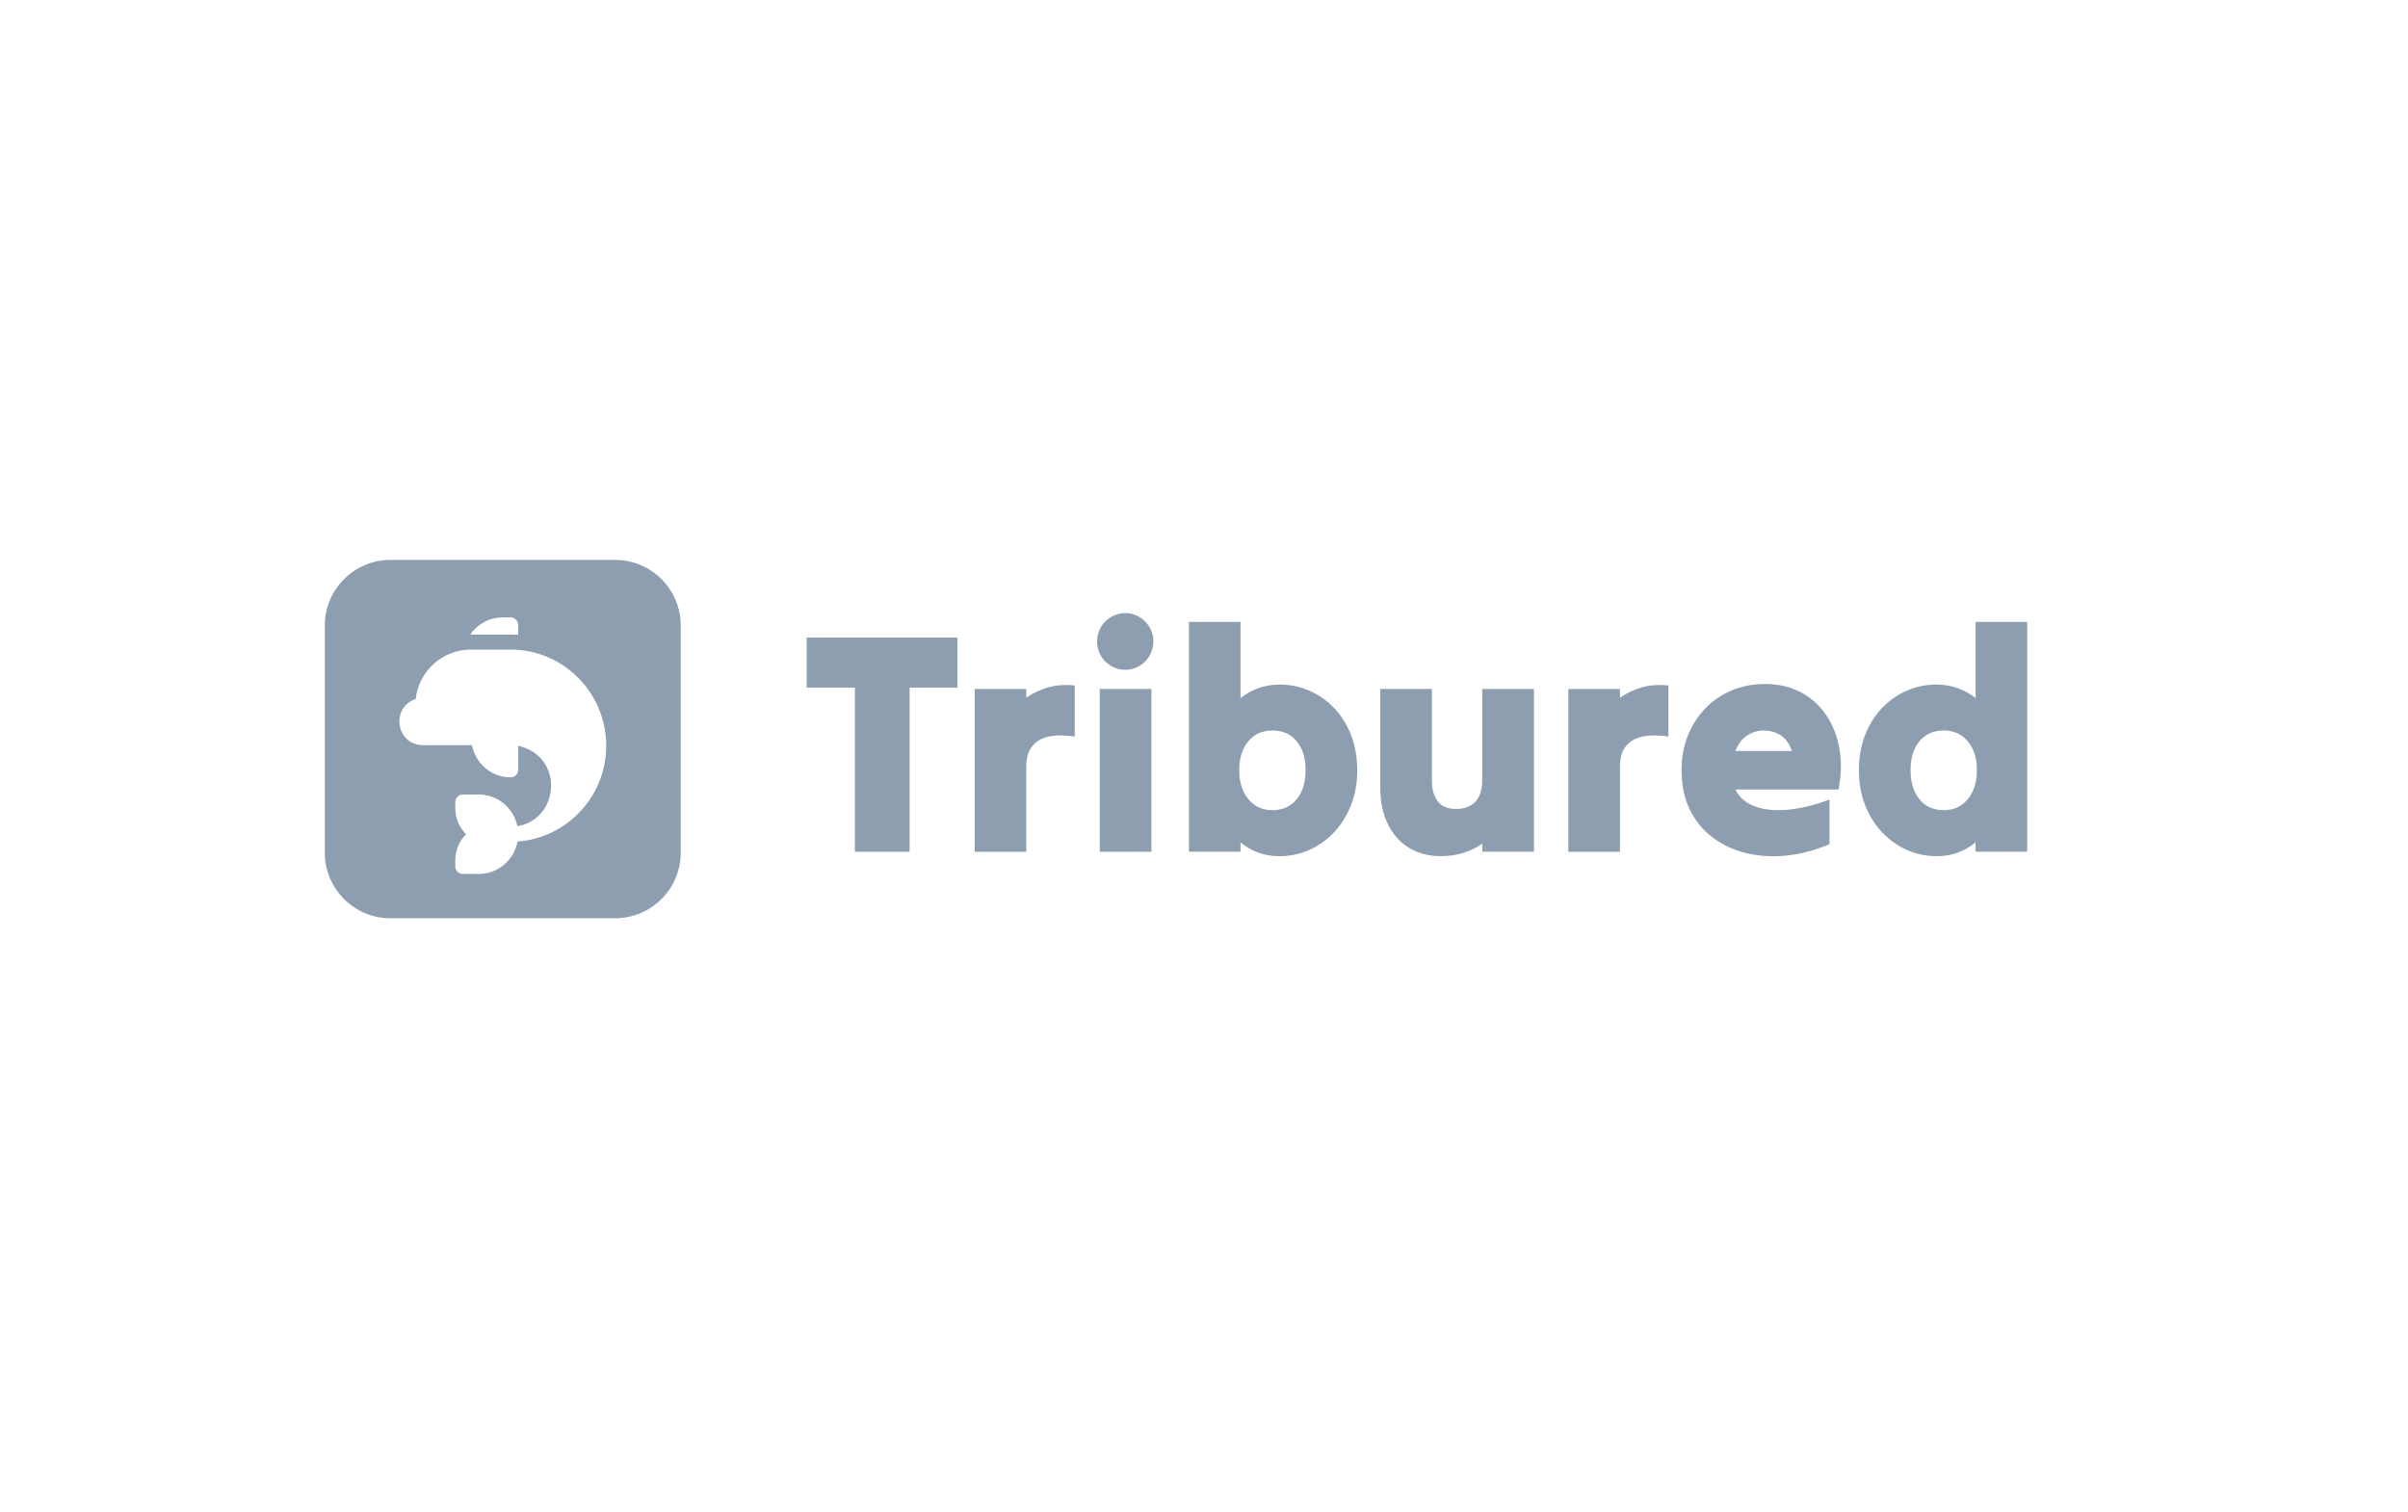 <?xml version="1.0" encoding="UTF-8"?>
<svg width="215px" height="135px" viewBox="0 0 215 135" version="1.1" xmlns="http://www.w3.org/2000/svg" xmlns:xlink="http://www.w3.org/1999/xlink">
    <title>Group 16</title>
    <g id="Symbols" stroke="none" stroke-width="1" fill="none" fill-rule="evenodd">
        <g id="logos-clientes" transform="translate(-570, -73)">
            <g id="Group-16" transform="translate(570, 73)">
                <rect id="Rectangle-Copy-3" x="0" y="0" width="215" height="135"></rect>
                <g id="logotipo-versión-oficial-2" transform="translate(29, 50)" fill="#8C9EAF" fill-rule="nonzero">
                    <path d="M25.915,0 C29.154,-5.94961341e-16 31.779,2.626 31.779,5.864 L31.779,26.136 C31.779,29.374 29.154,32 25.915,32 L5.864,32 C2.626,32 3.96640894e-16,29.374 0,26.136 L0,5.864 C-3.96640894e-16,2.626 2.626,5.94961341e-16 5.864,0 L25.915,0 Z M16.598,8.008 L13.029,8.008 C10.491,8.008 8.393,9.939 8.112,12.422 C5.869,13.178 6.338,16.496 8.746,16.543 L13.141,16.543 C13.454,18.18 14.886,19.418 16.602,19.418 C16.969,19.418 17.269,19.117 17.269,18.746 L17.269,16.601 C21.386,17.516 20.993,23.139 17.197,23.778 C16.865,22.166 15.444,20.95 13.746,20.95 L12.319,20.95 C11.951,20.95 11.652,21.251 11.652,21.621 L11.652,22.169 C11.652,23.063 12.005,23.894 12.614,24.496 C12.005,25.099 11.652,25.93 11.652,26.823 L11.652,27.372 C11.652,27.742 11.951,28.043 12.319,28.043 L13.746,28.043 C15.47,28.043 16.905,26.791 17.211,25.146 C21.542,24.836 24.993,21.255 25.124,16.847 L25.128,16.586 C25.121,11.86 21.299,8.008 16.598,8.008 Z M16.598,5.133 L15.884,5.133 C14.684,5.133 13.624,5.739 12.986,6.665 L16.598,6.665 C16.822,6.665 17.045,6.672 17.265,6.687 L17.265,5.805 C17.265,5.434 16.966,5.133 16.598,5.133 Z" id="Combined-Shape"></path>
                    <polygon id="Path" points="47.328 26.061 47.328 11.41 43.027 11.41 43.027 6.937 56.489 6.937 56.489 11.41 52.217 11.41 52.217 26.061 47.328 26.061"></polygon>
                    <path d="M58.025,26.061 L58.025,11.522 L62.632,11.522 L62.632,12.31 C63.209,11.9 63.861,11.588 64.586,11.381 C65.311,11.174 66.104,11.119 66.958,11.214 L66.958,15.769 C65.487,15.563 64.399,15.69 63.692,16.151 C62.985,16.612 62.632,17.356 62.632,18.387 L62.632,26.065 L58.025,26.065 L58.025,26.061 Z" id="Path"></path>
                    <polygon id="Path" points="69.193 26.061 69.193 11.522 73.801 11.522 73.801 26.061"></polygon>
                    <path d="M81.761,26.061 L77.154,26.061 L77.154,5.532 L81.761,5.532 L81.761,12.339 C82.226,11.965 82.756,11.667 83.354,11.453 C83.949,11.239 84.584,11.13 85.254,11.13 C86.185,11.13 87.071,11.312 87.908,11.678 C88.744,12.045 89.487,12.564 90.129,13.239 C90.77,13.914 91.275,14.72 91.636,15.657 C92,16.594 92.18,17.635 92.18,18.779 C92.18,19.922 92,20.935 91.636,21.872 C91.271,22.808 90.77,23.622 90.129,24.304 C89.487,24.987 88.748,25.517 87.908,25.894 C87.071,26.268 86.177,26.457 85.226,26.457 C84.555,26.457 83.928,26.348 83.34,26.134 C82.752,25.919 82.226,25.615 81.761,25.219 L81.761,26.061 Z M84.609,22.347 C85.521,22.347 86.242,22.024 86.772,21.378 C87.302,20.732 87.569,19.864 87.569,18.775 C87.569,17.686 87.302,16.826 86.772,16.187 C86.242,15.548 85.521,15.232 84.609,15.232 C83.697,15.232 82.998,15.555 82.457,16.201 C81.916,16.848 81.646,17.704 81.646,18.775 C81.646,19.846 81.916,20.707 82.457,21.364 C82.998,22.021 83.715,22.347 84.609,22.347 L84.609,22.347 Z" id="Shape"></path>
                    <path d="M107.96,11.522 L107.96,26.061 L103.352,26.061 L103.352,25.331 C102.851,25.687 102.285,25.963 101.661,26.159 C101.038,26.355 100.364,26.453 99.635,26.453 C98.575,26.453 97.638,26.21 96.827,25.723 C96.016,25.237 95.385,24.533 94.927,23.614 C94.469,22.696 94.242,21.607 94.242,20.351 L94.242,11.522 L98.849,11.522 L98.849,19.734 C98.849,20.485 99.022,21.088 99.365,21.549 C99.711,22.01 100.255,22.238 100.998,22.238 C101.741,22.238 102.321,22.024 102.729,21.592 C103.136,21.16 103.341,20.543 103.341,19.737 L103.341,11.526 L107.949,11.526 L107.96,11.522 Z" id="Path"></path>
                    <path d="M111.031,26.061 L111.031,11.522 L115.639,11.522 L115.639,12.31 C116.215,11.9 116.868,11.588 117.593,11.381 C118.317,11.174 119.11,11.119 119.965,11.214 L119.965,15.769 C118.494,15.563 117.405,15.69 116.698,16.151 C115.992,16.612 115.639,17.356 115.639,18.387 L115.639,26.065 L111.031,26.065 L111.031,26.061 Z" id="Path"></path>
                    <path d="M134.349,25.386 C133.066,25.93 131.79,26.268 130.524,26.399 C129.259,26.529 128.062,26.46 126.933,26.188 C125.809,25.916 124.806,25.451 123.93,24.798 C123.054,24.141 122.369,23.306 121.879,22.297 C121.385,21.284 121.14,20.111 121.14,18.783 C121.14,17.675 121.32,16.659 121.684,15.733 C122.048,14.804 122.564,13.991 123.235,13.286 C123.905,12.582 124.695,12.041 125.607,11.656 C126.519,11.272 127.514,11.079 128.595,11.079 C129.562,11.079 130.438,11.239 131.22,11.558 C132.002,11.878 132.68,12.321 133.257,12.894 C133.834,13.468 134.299,14.147 134.652,14.935 C135.005,15.722 135.229,16.586 135.323,17.523 C135.416,18.459 135.359,19.454 135.157,20.503 L125.942,20.503 C126.295,21.215 126.887,21.723 127.716,22.021 C128.545,22.322 129.533,22.413 130.676,22.3 C131.822,22.188 133.044,21.89 134.349,21.4 L134.349,25.393 L134.349,25.386 Z M128.484,15.232 C127.943,15.232 127.445,15.381 126.991,15.682 C126.533,15.984 126.187,16.441 125.942,17.062 L130.996,17.062 C130.773,16.423 130.441,15.962 130.005,15.671 C129.569,15.381 129.06,15.236 128.484,15.236 L128.484,15.232 Z" id="Shape"></path>
                    <path d="M147.393,26.061 L147.393,25.219 C146.928,25.611 146.401,25.916 145.814,26.134 C145.226,26.348 144.599,26.457 143.928,26.457 C142.98,26.457 142.086,26.268 141.246,25.894 C140.409,25.52 139.667,24.99 139.025,24.304 C138.383,23.618 137.879,22.808 137.518,21.872 C137.154,20.935 136.974,19.904 136.974,18.779 C136.974,17.654 137.154,16.594 137.518,15.657 C137.882,14.72 138.383,13.914 139.025,13.239 C139.667,12.564 140.409,12.045 141.246,11.678 C142.082,11.312 142.969,11.13 143.899,11.13 C144.57,11.13 145.201,11.239 145.799,11.453 C146.394,11.667 146.924,11.965 147.393,12.339 L147.393,5.532 L152,5.532 L152,26.061 L147.393,26.061 L147.393,26.061 Z M144.545,22.347 C145.439,22.347 146.156,22.021 146.697,21.364 C147.238,20.707 147.508,19.846 147.508,18.775 C147.508,17.704 147.238,16.848 146.697,16.201 C146.156,15.555 145.439,15.232 144.545,15.232 C143.65,15.232 142.911,15.552 142.381,16.187 C141.852,16.826 141.585,17.686 141.585,18.775 C141.585,19.864 141.852,20.728 142.381,21.378 C142.911,22.024 143.632,22.347 144.545,22.347 L144.545,22.347 Z" id="Shape"></path>
                    <ellipse id="Oval" cx="71.465" cy="7.282" rx="2.513" ry="2.53"></ellipse>
                </g>
            </g>
        </g>
    </g>
</svg>